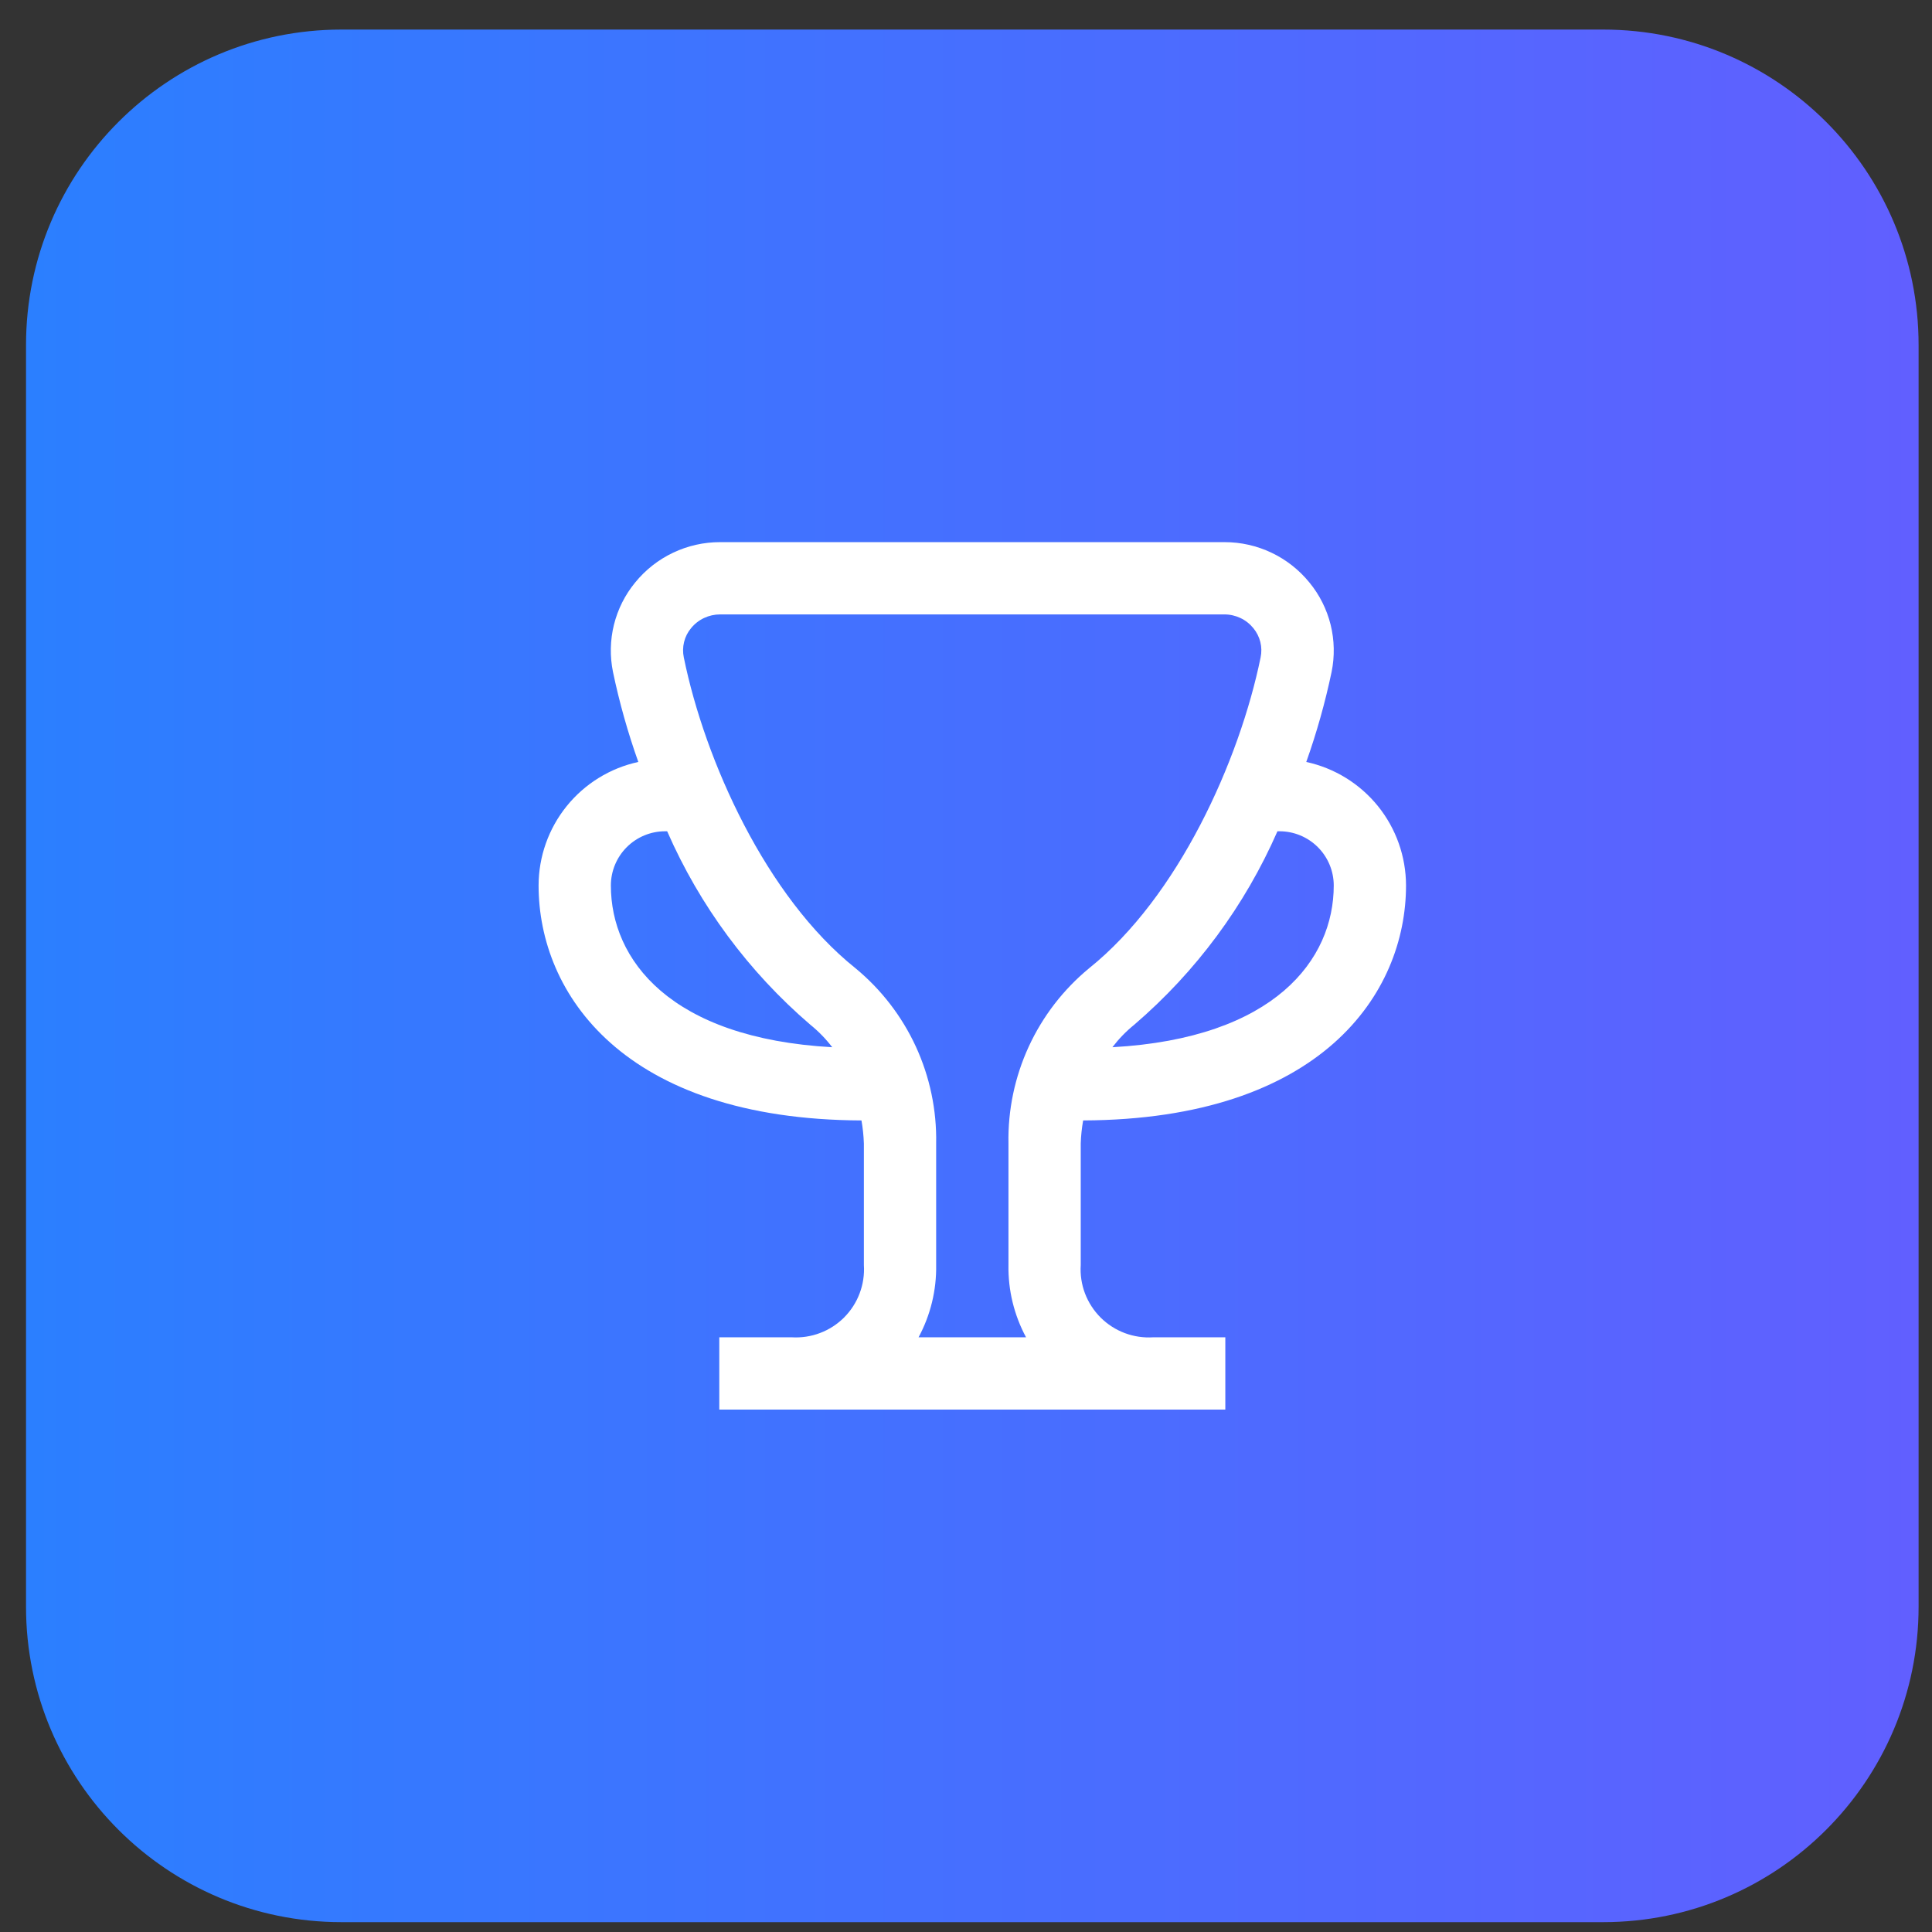 <svg width="49" height="49" viewBox="0 0 49 49" fill="none" xmlns="http://www.w3.org/2000/svg">
<rect x="0" y="0" width="49" height="49" fill="#333333" stroke="none"/>
<path d="M0.66 8.75C0.66 4.332 4.242 0.75 8.66 0.75H40.66C45.078 0.75 48.66 4.332 48.66 8.75V40.75C48.66 45.168 45.078 48.75 40.66 48.75H8.66C4.242 48.75 0.66 45.168 0.66 40.75V8.75Z" fill="url(#paint0_linear_213_1069)"/>
<g clip-path="url(#clip0_213_1069)">
<path d="M27.471 28.417C33.511 28.392 35.66 25.197 35.66 22.458C35.659 21.726 35.408 21.015 34.948 20.445C34.487 19.875 33.846 19.48 33.13 19.325C33.395 18.58 33.609 17.818 33.772 17.044C33.853 16.647 33.845 16.238 33.748 15.845C33.65 15.452 33.467 15.086 33.21 14.774C32.95 14.454 32.621 14.195 32.248 14.018C31.876 13.841 31.468 13.749 31.055 13.75H18.264C17.852 13.749 17.444 13.841 17.071 14.018C16.698 14.195 16.369 14.454 16.109 14.774C15.852 15.086 15.669 15.452 15.571 15.845C15.474 16.238 15.466 16.647 15.547 17.044C15.709 17.818 15.924 18.58 16.189 19.325C15.473 19.48 14.832 19.876 14.372 20.446C13.912 21.016 13.661 21.726 13.66 22.458C13.66 25.197 15.809 28.392 21.849 28.417C21.883 28.61 21.903 28.805 21.91 29.001V32.083C21.926 32.328 21.889 32.574 21.802 32.803C21.716 33.033 21.581 33.241 21.408 33.415C21.234 33.588 21.026 33.723 20.796 33.809C20.567 33.896 20.321 33.932 20.077 33.917H18.243V35.75H31.077V33.917H29.251C29.005 33.933 28.759 33.897 28.529 33.811C28.299 33.725 28.089 33.59 27.915 33.417C27.741 33.243 27.606 33.035 27.518 32.805C27.431 32.575 27.394 32.329 27.41 32.083V29.001C27.416 28.805 27.437 28.61 27.471 28.417ZM32.452 21.083C32.816 21.083 33.166 21.228 33.424 21.486C33.682 21.744 33.827 22.094 33.827 22.458C33.827 24.336 32.331 26.331 28.213 26.56C28.375 26.348 28.562 26.155 28.77 25.987C30.333 24.646 31.573 22.97 32.399 21.083H32.452ZM15.493 22.458C15.493 22.094 15.638 21.744 15.896 21.486C16.154 21.228 16.504 21.083 16.868 21.083H16.921C17.746 22.97 18.986 24.646 20.549 25.987C20.757 26.155 20.945 26.348 21.107 26.56C16.988 26.331 15.493 24.336 15.493 22.458ZM25.577 29.001V32.083C25.566 32.723 25.72 33.354 26.023 33.917H23.297C23.6 33.354 23.754 32.723 23.743 32.083V29.001C23.759 28.153 23.582 27.312 23.228 26.543C22.873 25.773 22.348 25.093 21.694 24.554C19.435 22.748 17.877 19.296 17.343 16.674C17.316 16.545 17.318 16.411 17.35 16.282C17.381 16.154 17.442 16.034 17.526 15.933C17.615 15.823 17.728 15.734 17.856 15.674C17.983 15.614 18.123 15.583 18.264 15.583H31.055C31.196 15.583 31.335 15.615 31.462 15.675C31.589 15.735 31.7 15.823 31.789 15.933C31.873 16.035 31.933 16.154 31.965 16.282C31.997 16.411 31.999 16.545 31.972 16.674C31.435 19.296 29.88 22.748 27.621 24.558C26.968 25.097 26.445 25.776 26.091 26.545C25.737 27.315 25.561 28.154 25.577 29.001Z" fill="white"/>
</g>
<defs>
<linearGradient id="paint0_linear_213_1069" x1="0.66" y1="24.75" x2="48.66" y2="24.75" gradientUnits="userSpaceOnUse">
<stop stop-color="#2B7FFF"/>
<stop offset="1" stop-color="#615FFF"/>
</linearGradient>
<clipPath id="clip0_213_1069">
<rect width="22" height="22" fill="white" transform="translate(13.66 13.75)"/>
</clipPath>
</defs>
</svg>
